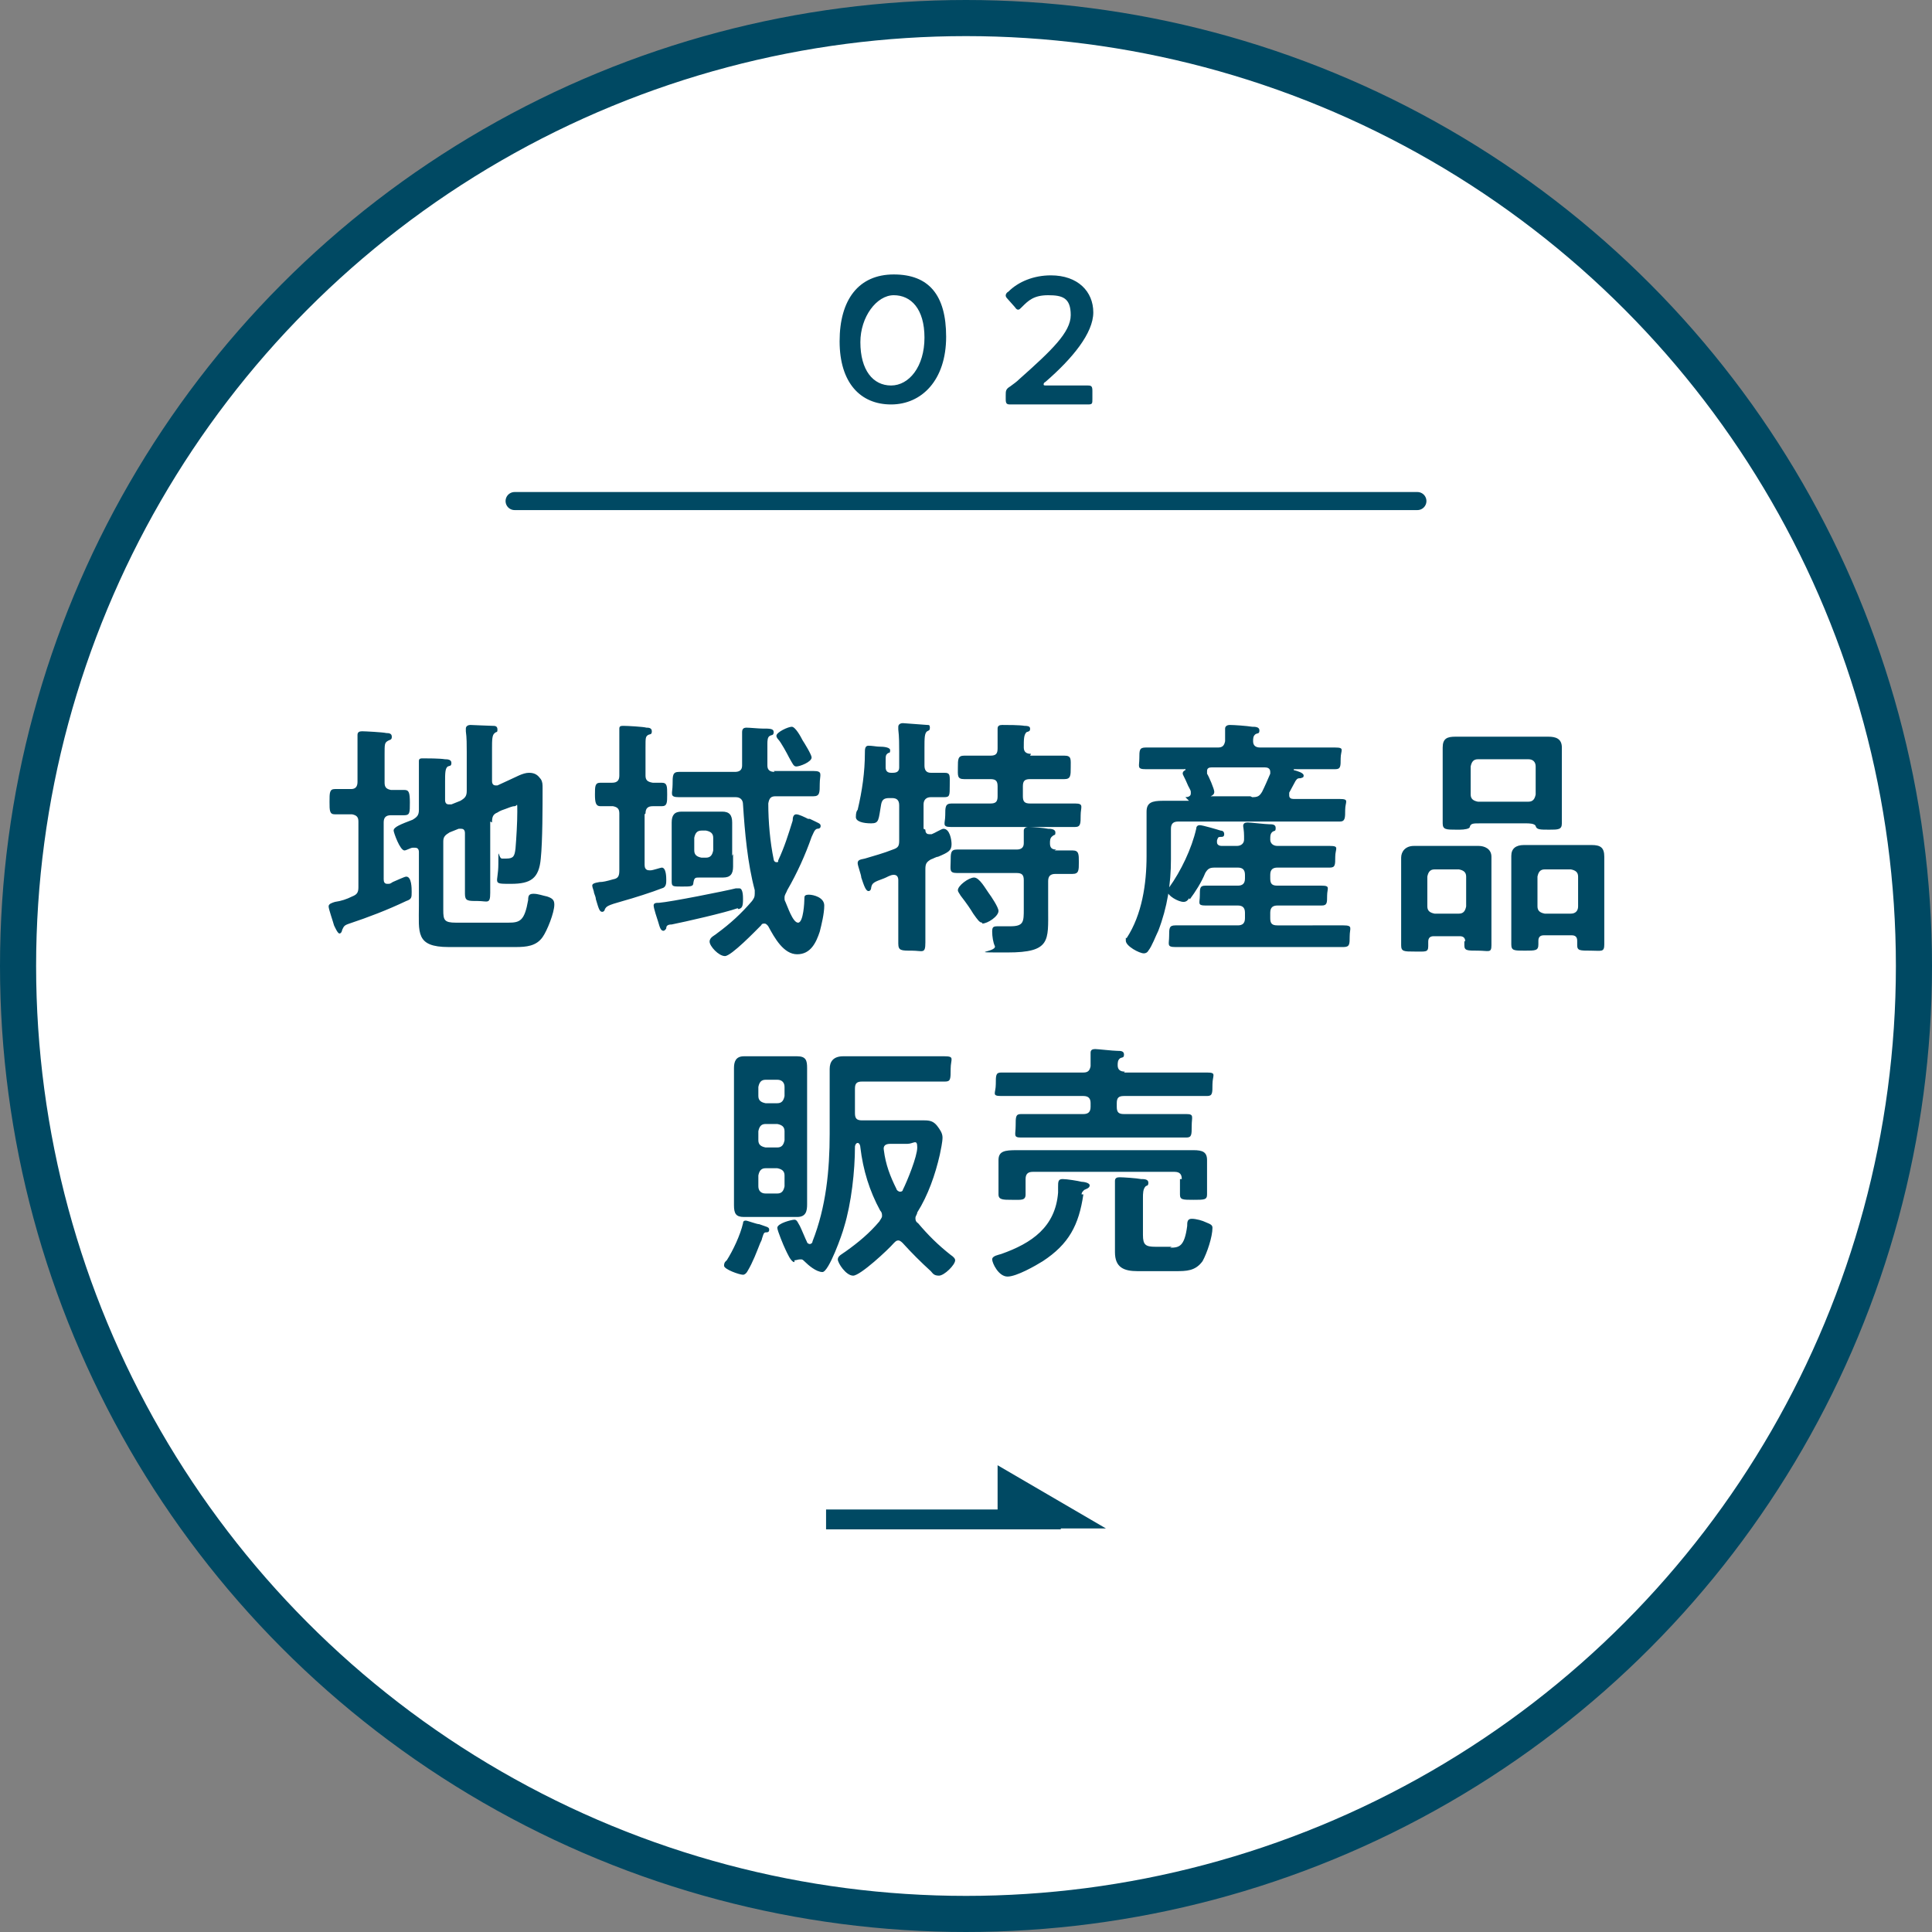 <svg id="_デザイン" data-name="デザイン" xmlns="http://www.w3.org/2000/svg" viewBox="0 0 214 214"><rect x="0" y="0" width="214" height="214" fill="#808080" stroke="none"/><defs><style>.cls-4{fill:#004963}</style></defs><circle cx="107" cy="107" r="105" style="fill:#fff;stroke-width:4px;stroke-miterlimit:10;stroke:#004963"/><path style="stroke-miterlimit:10;stroke-width:2.2px;stroke:#004963;fill:none" d="M91.5 168.3h26"/><path class="cls-4" d="M110.5 162.3v7h12l-12-7zM37.1 90.2c-.6 0-.6-.4-.6-1.4s0-1.4.6-1.4h1.8c.5 0 .7-.3.7-.8v-5.2c0-.3.2-.4.5-.4s2.3.1 2.7.2c.2 0 .6 0 .6.4s-.2.3-.5.5-.3.4-.3 1.4v3.2c0 .5.2.7.7.8h1.5c.5 0 .6.3.6 1.4s0 1.4-.6 1.4h-1.5c-.6 0-.8.3-.8.8v6.3c0 .3.1.5.4.5s.3 0 .6-.2c.5-.2 1.3-.6 1.5-.6.6 0 .6 1.3.6 1.7 0 .6 0 .8-.6 1-2.1 1-4.2 1.8-6.3 2.5-.6.2-.6.3-.8.7 0 .1-.1.4-.3.4s-.5-.7-.6-.9c-.1-.4-.6-1.8-.6-2.1s.4-.4.7-.5c.7-.1 1.3-.3 1.9-.6.5-.2.7-.4.7-1V91c0-.5-.2-.7-.7-.8h-1.8zm17.2.8V98.9c0 1.3-.3.9-1.4.9s-1.4 0-1.4-.8V92.3c0-.1 0-.5-.4-.5h-.3l-1 .4c-.5.3-.7.5-.7 1v7.6c0 1.1.1 1.4 1.4 1.4h5.8c1.3 0 1.8-.2 2.2-2.5 0-.5.1-.7.6-.7s1 .2 1.5.3c.6.2.8.4.8.9 0 .9-.8 2.9-1.3 3.6-.7 1-1.8 1.1-3 1.1h-7.4c-3.7 0-3.3-1.6-3.3-4.6v-5.9c0-.1 0-.5-.4-.5h-.3c-.2 0-.7.3-.9.3-.5 0-1.2-2-1.2-2.2 0-.4.8-.7 2.1-1.2.5-.3.7-.5.7-1.1V84.3c0-.3.2-.3.5-.3.4 0 1.8 0 2.4.1.2 0 .7 0 .7.4s-.2.3-.4.4c-.3.2-.3.8-.3 1.7v2c0 .1 0 .5.4.5h.3l1-.4c.5-.3.7-.5.7-1.1v-4.3c0-.8 0-1.6-.1-2.3v-.3c0-.3.3-.4.5-.4s2.1.1 2.5.1c.2 0 .5 0 .5.4s-.1.2-.3.4c-.3.2-.3.8-.3 1.7v3.6c0 .1 0 .5.4.5h.2l1.3-.6c.7-.3 1.5-.8 2.2-.8s1 .3 1.3.7c.2.3.2.6.2 1 0 2 0 5.9-.2 7.8-.2 2.2-1.1 2.8-3.3 2.8s-1.4 0-1.4-2.2 0-.6.4-.6h.5c.8 0 .9-.3 1-1.1.1-1.2.2-2.9.2-4.1s0-.6-.3-.6-.7.2-1 .3c-.3.1-.6.2-.9.4-.5.2-.6.5-.6 1.1zM71.4 90.2v5.6c0 .3.1.6.5.6h.2c.2 0 1.1-.3 1.2-.3.5 0 .5 1.1.5 1.4s0 .8-.5.9c-1 .4-3.2 1.1-4.3 1.4-1.8.5-1.8.6-2 .9 0 .1-.1.3-.3.3-.3 0-.4-.4-.7-1.4 0-.2-.1-.4-.2-.7 0-.2-.2-.6-.2-.8s.2-.3.8-.4c.4 0 .8-.1 1.5-.3.6-.1.7-.4.7-1v-6.3c0-.5-.2-.7-.7-.8h-1.4c-.5 0-.6-.4-.6-1.3s0-1.3.6-1.3h1.3c.6 0 .8-.3.8-.8v-5.2c0-.3.2-.3.5-.3.4 0 2.2.1 2.5.2.2 0 .6 0 .6.4s-.2.3-.4.4c-.3.2-.3.3-.3 1.4v3.1c0 .5.2.7.8.8h1c.6 0 .6.4.6 1.3s0 1.3-.6 1.3h-1c-.5 0-.8.2-.8.8zm10.3 10.4c-1.4.5-5.8 1.5-7.3 1.8-.5 0-.6.2-.6.4 0 .1-.2.3-.3.3-.3 0-.4-.3-.6-1-.1-.3-.5-1.5-.5-1.8s.3-.3.6-.3c1.3-.1 7.3-1.3 8.5-1.6h.4c.4 0 .4.9.4 1.2 0 .8-.1 1-.5 1.1zm4-15.2h4.4c1.1 0 .7.4.7 1.4s0 1.4-.7 1.4h-4.2c-.5 0-.7.2-.8.8 0 2 .2 4.3.6 6.2 0 .1.1.3.3.3s.2 0 .2-.2c.7-1.5 1.1-2.8 1.6-4.4 0-.4.1-.7.4-.7s.9.3 1.3.5h.2c1 .5 1.2.5 1.2.8s-.3.3-.4.3c-.3.1-.4.5-.6.9-.7 2-1.6 4-2.7 5.9-.1.3-.3.5-.3.8s0 .3.1.5c.2.4.8 2.3 1.4 2.3s.7-2.3.7-2.7c0-.2 0-.4.5-.4s1.7.3 1.7 1.2-.3 2.1-.5 2.9c-.4 1.2-1 2.5-2.5 2.5s-2.5-1.8-3.2-3.1c0 0-.2-.3-.4-.3s-.3 0-.4.2c-.6.6-3.3 3.4-4 3.4s-1.7-1.1-1.7-1.6.6-.7.8-.9c1.5-1.1 2.7-2.2 3.9-3.6.2-.3.3-.4.3-.8v-.4c-.8-3-1.1-6.4-1.3-9.5 0-.5-.3-.8-.8-.8H75.2c-1.1 0-.7-.4-.7-1.4s0-1.4.7-1.4h6.2c.5 0 .8-.2.8-.7v-3.7c0-.4.2-.5.5-.5s1.4.1 1.7.1c.9 0 1.3 0 1.3.4s-.3.3-.4.4c-.3.1-.3.6-.3.9v2.4c0 .5.3.7.8.7zm-4.5 9.2V96c0 .8-.3 1.2-1.1 1.2H77.5c-.5 0-.6 0-.7.6 0 .4-.3.4-1.3.4s-1.1 0-1.1-.6v-6.5c0-.8.3-1.2 1.1-1.2H80c.8 0 1.1.4 1.1 1.2V94.8zm-4.3-.4c0 .5.3.7.8.8h.5c.5 0 .7-.3.8-.8v-1.4c0-.5-.3-.7-.8-.8h-.5c-.5 0-.7.3-.8.8v1.4zm11.3-9.3c-.3 0-.4-.3-.8-1-.2-.4-.9-1.7-1.2-2 0 0-.2-.2-.2-.4 0-.4 1.3-1 1.7-1s1 1.1 1.2 1.5c.2.3 1 1.6 1 1.9 0 .5-1.3 1-1.7 1zM102.5 91.9c0 .1 0 .5.4.5h.3c.3-.1 1.1-.6 1.3-.6.7 0 .9 1.2.9 1.7 0 .7-.3.9-1.5 1.4-.2 0-.5.2-.8.3-.5.3-.6.5-.6 1.1v8.1c0 1.3-.3.9-1.5.9s-1.5 0-1.5-.8v-7c0-.3-.1-.6-.5-.6s-.8.3-1.1.4c-1.1.4-1.3.5-1.4 1 0 .2-.1.4-.3.4-.3 0-.5-.6-.8-1.5 0-.3-.4-1.3-.4-1.6 0-.4.4-.4.8-.5 1-.3 2.1-.6 3.1-1 .6-.2.7-.4.7-1v-3.9c0-.6-.3-.8-.8-.8h-.3c-.6 0-.8.2-.9.7-.3 1.7-.2 2.1-1.1 2.1s-1.7-.2-1.7-.7.1-.7.2-.8c.5-2.1.8-4.2.8-6.3 0-.4 0-.8.4-.8s.9.1 1.1.1c.7 0 1.3.1 1.3.4s-.1.3-.2.3c-.3.2-.3.3-.3.9v.7c0 .4.2.6.6.6h.2c.5 0 .7-.2.7-.6v-1.7c0-.8 0-1.7-.1-2.5v-.3c0-.3.3-.4.5-.4s2.5.2 2.7.2c.2 0 .3 0 .3.3s-.1.3-.3.4c-.3.2-.3.8-.3 1.8v2c0 .5.2.8.7.8h1.5c.7 0 .6.3.6 1.4s0 1.3-.6 1.3h-1.5c-.5 0-.8.3-.8.8v2.7zm11.6-8.2h3.8c.8 0 .7.4.7 1.3s0 1.3-.7 1.3h-3.8c-.6 0-.8.2-.8.8v1.1c0 .6.2.8.8.8h5c1 0 .6.4.6 1.3s0 1.3-.6 1.3h-13.8c-1 0-.6-.4-.6-1.3s0-1.3.7-1.3h4.3c.6 0 .8-.2.8-.8v-1.1c0-.6-.2-.8-.8-.8h-2.9c-.8 0-.7-.4-.7-1.3s0-1.3.7-1.3h2.9c.6 0 .8-.2.8-.8V80.7c0-.3.2-.4.5-.4.6 0 1.9 0 2.5.1.2 0 .6 0 .6.3s-.1.3-.4.4c-.3.3-.3.8-.3 1.7 0 .5.3.7.8.7zm2.7 10.5h2c.7 0 .7.4.7 1.3s0 1.3-.7 1.3h-1.9c-.6 0-.8.3-.8.8v3.1c0 3.5.3 4.8-4.5 4.8s-1.2 0-1.4-.7c-.2-.4-.3-1.1-.3-1.6s.1-.6.6-.6h1.4c1.5 0 1.5-.5 1.5-1.9v-3.2c0-.6-.2-.8-.8-.8H106c-.9 0-.7-.4-.7-1.3s0-1.3.7-1.3h6.6c.5 0 .8-.2.8-.7V92c0-.3.3-.4.5-.4.5 0 1.7.1 2.2.2.2 0 .8 0 .8.4s-.1.2-.3.4c-.3.2-.3.5-.3.8 0 .5.2.7.7.7zm-8 8c-.3 0-.5-.3-1-1-.3-.5-.7-1.1-1.4-2-.1-.2-.3-.4-.3-.6 0-.5 1.2-1.4 1.8-1.4s1.3 1.3 1.6 1.7c.3.4 1.1 1.6 1.1 2 0 .6-1.2 1.4-1.8 1.4zM131.3 88.3c.3 0 .6-.1.6-.4v-.2c0-.2-.3-.6-.4-.9-.2-.5-.5-1-.5-1.1 0-.2.1-.3.3-.4v-.1c0-.1 0 0-.1 0H126.9c-1 0-.7-.3-.7-1.2s0-1.2.7-1.2h8c.5 0 .7-.2.8-.7V80.7c0-.3.3-.4.5-.4.5 0 1.9.1 2.5.2.3 0 .8 0 .8.4s-.2.3-.4.4c-.3.2-.3.5-.3.8 0 .5.3.7.8.7h8.3c1.1 0 .6.3.6 1.2s0 1.2-.6 1.2h-4.6v.1c.4.1 1.1.3 1.1.6s-.2.2-.3.3c-.3 0-.4 0-.6.3-.2.4-.5.9-.7 1.3v.3c0 .3.2.4.5.4h5.1c1.1 0 .6.3.6 1.2s0 1.3-.6 1.3h-17.9c-.5 0-.8.2-.8.8v3.4c0 2.7-.4 5.3-1.4 7.9-.3.6-.7 1.7-1.1 2.2-.1.2-.3.3-.5.3-.5 0-2-.8-2-1.4s0-.2.1-.3c1.7-2.6 2.2-6 2.2-9.1v-4.9c0-1 .6-1.2 1.8-1.2h2.9zm.4 11.2c-.1.2-.3.4-.6.4-.6 0-1.8-.7-1.8-1.2s.1-.3.2-.4c1.3-1.8 2.5-4.3 3-6.5 0-.2.1-.4.4-.4s2 .5 2.3.6c.2 0 .4.1.4.4s-.2.3-.4.3c-.3 0-.3.1-.4.4v.2c0 .3.3.4.5.4h1.7c.5 0 .8-.3.8-.7v-.4c0-.6-.1-1-.1-1.1 0-.3.2-.4.5-.4s2 .2 2.4.2c.3 0 .7 0 .7.4s-.1.3-.3.4c-.3.2-.3.5-.3.9s.3.7.8.7H147.3c1.1 0 .6.3.6 1.2s0 1.2-.6 1.2H141.5c-.5 0-.8.2-.8.8v.4c0 .6.2.8.8.8h4.9c1 0 .6.3.6 1.1s0 1.1-.6 1.1h-4.9c-.5 0-.8.2-.8.8v.6c0 .6.2.8.8.8H148.8c1.1 0 .7.3.7 1.2s0 1.2-.7 1.2h-18.6c-1 0-.7-.3-.7-1.2s0-1.2.7-1.2h6.9c.5 0 .8-.2.8-.8v-.6c0-.6-.3-.8-.8-.8H133.5c-.9 0-.6-.3-.6-1.1s0-1.1.6-1.1H137.1c.5 0 .8-.2.8-.8v-.4c0-.6-.3-.8-.8-.8h-2.5c-.6 0-.8.1-1.1.6-.4 1-1.1 2.1-1.7 2.9zm7-11.2c.6 0 .8-.1 1.1-.6.3-.6.6-1.3.9-2v-.2c0-.4-.3-.5-.6-.5h-5.9c-.3 0-.5.1-.5.4v.3c.2.3.8 1.7.8 2s-.2.4-.4.5h4.4zM162.3 104.3c0-.4-.2-.6-.6-.6h-2.9c-.4 0-.6.2-.6.6v.5c0 .7-.3.6-1.5.6s-1.5 0-1.5-.7V95c0-.7.5-1.3 1.4-1.3h7.2c.6 0 1.4.3 1.4 1.2v9.8c0 .9-.3.6-1.5.6s-1.5 0-1.5-.6v-.5zm-.7-3.1c.5 0 .7-.3.8-.8v-3.3c0-.5-.3-.7-.8-.8h-2.7c-.5 0-.7.3-.8.8v3.3c0 .5.3.7.8.8h2.7zm2.3-10c-.7 0-1 0-1.1.4 0 .2-.6.3-1.1.3h-.4c-1.1 0-1.5 0-1.5-.7v-8.4c0-1 .5-1.2 1.4-1.2h10.3c.8 0 1.5.2 1.5 1.2v8.4c0 .7-.4.7-1.4.7s-1.4 0-1.5-.4c-.1-.3-.8-.3-1-.3H164zm-1-3.2c0 .5.3.7.8.8h5.6c.5 0 .7-.3.8-.8v-3.1c0-.5-.3-.8-.8-.8h-5.6c-.5 0-.7.3-.8.8V88zm11.2 15.6H171c-.4 0-.6.2-.6.6v.4c0 .7-.3.7-1.5.7s-1.5 0-1.5-.7v-9.8c0-.8.5-1.2 1.4-1.2h7.5c1 0 1.4.3 1.4 1.3v9.7c0 .9-.3.7-1.5.7s-1.5 0-1.5-.6v-.5c0-.4-.2-.6-.6-.6zm-.1-2.4c.5 0 .8-.3.8-.8v-3.3c0-.5-.3-.7-.8-.8h-2.9c-.5 0-.7.3-.8.8v3.3c0 .5.3.7.8.8h2.9zM84.9 136.5c-.3 0-.3.1-.5.7 0 .1-.1.3-.2.5-.4 1-.8 2.1-1.4 3.1-.1.2-.3.4-.5.4-.4 0-2.1-.6-2.1-1s.2-.5.3-.6c.7-1.1 1.5-2.8 1.8-4.1 0-.2.1-.3.3-.3s1.2.4 1.5.4c.8.3 1.1.3 1.1.6s-.2.3-.3.3zm4.5-5.1v2c0 .7-.1 1.4-1.1 1.4h-5.9c-.9 0-1.1-.4-1.1-1.3v-15.2c0-.7.2-1.3 1.1-1.3h5.9c1 0 1.1.5 1.1 1.3v13.1zm-4.6-11.8c-.5 0-.7.3-.8.8v1c0 .5.3.7.8.8h1.3c.5 0 .7-.3.8-.8v-1c0-.5-.3-.8-.8-.8h-1.3zm0 4.9c-.5 0-.7.3-.8.8v1c0 .5.3.7.8.8h1.3c.5 0 .7-.3.8-.8v-1c0-.5-.3-.7-.8-.8h-1.3zm0 4.9c-.5 0-.7.3-.8.8v1.2c0 .5.3.8.8.8h1.3c.5 0 .7-.3.8-.8v-1.2c0-.5-.3-.7-.8-.8h-1.3zm3.2 10.4c-.4 0-.8-1-1-1.4-.2-.4-.9-2.1-.9-2.4 0-.5 1.6-.9 1.9-.9s.4.4.6.7c.2.4.6 1.4.8 1.8 0 .1.2.2.3.2s.3-.1.3-.3c1.5-3.8 1.9-7.9 1.9-11.9v-7.2c0-.8.4-1.4 1.5-1.4h11.2c1.2 0 .7.3.7 1.4s0 1.4-.6 1.4h-9.2c-.6 0-.8.2-.8.8v2.7c0 .6.2.8.8.8h6.9c.6 0 1 .1 1.4.6.3.4.6.8.6 1.3s-.2 1.4-.3 1.9c-.5 2.2-1.3 4.5-2.5 6.4 0 .2-.2.4-.2.6s0 .4.3.6c1.1 1.3 2.2 2.4 3.6 3.5.3.2.5.4.5.6 0 .5-1.2 1.7-1.8 1.7s-.7-.3-.9-.5c-1.1-1-2.1-2-3.1-3.1-.1-.1-.3-.3-.5-.3s-.3.1-.5.3c-.6.7-3.7 3.6-4.5 3.6s-1.7-1.4-1.7-1.8.5-.6.9-.9c1.4-1 2.6-2 3.7-3.3.1-.2.3-.4.3-.6s0-.4-.2-.6c-1.2-2.2-1.9-4.5-2.2-7 0-.2-.1-.5-.3-.5s-.3.3-.3.4c0 2.7-.4 6.3-1.2 8.9-.2.8-1.7 5-2.4 5s-1.6-.8-1.9-1.1c-.1-.1-.3-.3-.4-.3h-.2c-.2 0-.4.1-.6.1zm10.6-13.1c-.5 0-.8.2-.7.7.2 1.6.7 2.9 1.4 4.3 0 .1.2.3.4.3s.3-.1.3-.2c.5-1 1.6-3.7 1.6-4.7s-.4-.4-1.1-.4h-1.8zM120 132.3c-.5 3.4-1.6 5.5-4.5 7.4-.8.5-2.9 1.7-3.9 1.7s-1.7-1.5-1.7-1.9.7-.5 1-.6c3.4-1.2 6-3 6.3-6.8v-.6c0-.6 0-.9.5-.9s1.7.2 2.1.3c.2 0 .9.1.9.4s-.4.4-.6.5c-.2.2-.3.3-.3.5zm4.5-13.5h9.2c1.1 0 .6.3.6 1.3s0 1.3-.6 1.3h-9.2c-.6 0-.8.2-.8.8v.4c0 .6.2.8.8.8H131.4c.9 0 .6.3.6 1.3s0 1.3-.6 1.3h-18.3c-.9 0-.6-.3-.6-1.3s0-1.3.6-1.3H120c.5 0 .8-.2.8-.8v-.4c0-.5-.2-.8-.8-.8h-9.1c-1.1 0-.6-.3-.6-1.3s0-1.3.6-1.3h9.1c.5 0 .7-.2.8-.7v-1.5c0-.3.2-.4.5-.4s2 .2 2.5.2c.3 0 .7 0 .7.4s-.2.3-.4.4c-.3.2-.3.5-.3.8 0 .5.3.7.8.7zm6.4 11.8c0-.5-.2-.8-.8-.8h-15.7c-.5 0-.8.2-.8.8v1.7c0 .7-.5.6-1.5.6s-1.5 0-1.5-.6v-3.8c0-1 .7-1.1 2-1.1h19.6c1 0 1.5.2 1.5 1.1v3.8c0 .6-.3.6-1.5.6s-1.5 0-1.5-.6v-1.7zm-1.3 7.6c1 0 1.6-.1 1.9-2.4 0-.4 0-.8.5-.8s1.2.2 1.6.4c.5.2.7.3.7.6 0 1-.6 2.8-1.1 3.7-.8 1.1-1.8 1.1-3 1.1H126c-1.5 0-2.5-.4-2.5-2.1v-7.9c0-.3.2-.4.5-.4.4 0 1.9.1 2.4.2.3 0 .8 0 .8.4s-.2.3-.3.4c-.3.3-.3.8-.3 1.3v4.1c0 1.1.3 1.3 1.4 1.3h1.8z"/><path style="stroke:#004963;fill:none;stroke-linecap:round;stroke-linejoin:round;stroke-width:2px" d="M57 55.5h100"/><g><path class="cls-4" d="M104.8 37.3c0 4.8-2.7 7.5-6.1 7.5s-5.7-2.4-5.7-7 2.1-7.4 6-7.4 5.8 2.3 5.8 6.9zm-9.5.6c0 3.1 1.4 4.8 3.4 4.8s3.7-2.1 3.7-5.3-1.5-4.7-3.4-4.7-3.7 2.4-3.7 5.2zM117.5 42.7h3c.4 0 .5.1.5.6v.9c0 .5 0 .6-.5.6h-8.6c-.4 0-.5-.1-.5-.6v-.4c0-.5 0-.7.5-1 .4-.3.7-.5 1-.8 3.6-3.2 5.7-5.2 5.7-7.1s-.9-2.2-2.5-2.2-2.2.6-2.9 1.3c-.2.2-.3.3-.4.3s-.2 0-.4-.3l-.8-.9c-.2-.2-.2-.3-.2-.4s.1-.3.3-.4c1.1-1.1 2.8-1.8 4.7-1.8 3 0 4.7 1.8 4.7 4.1s-2.3 5.1-5.3 7.7c-.2.1-.2.2-.2.3s.1.1.4.1h1.7z"/></g></svg>